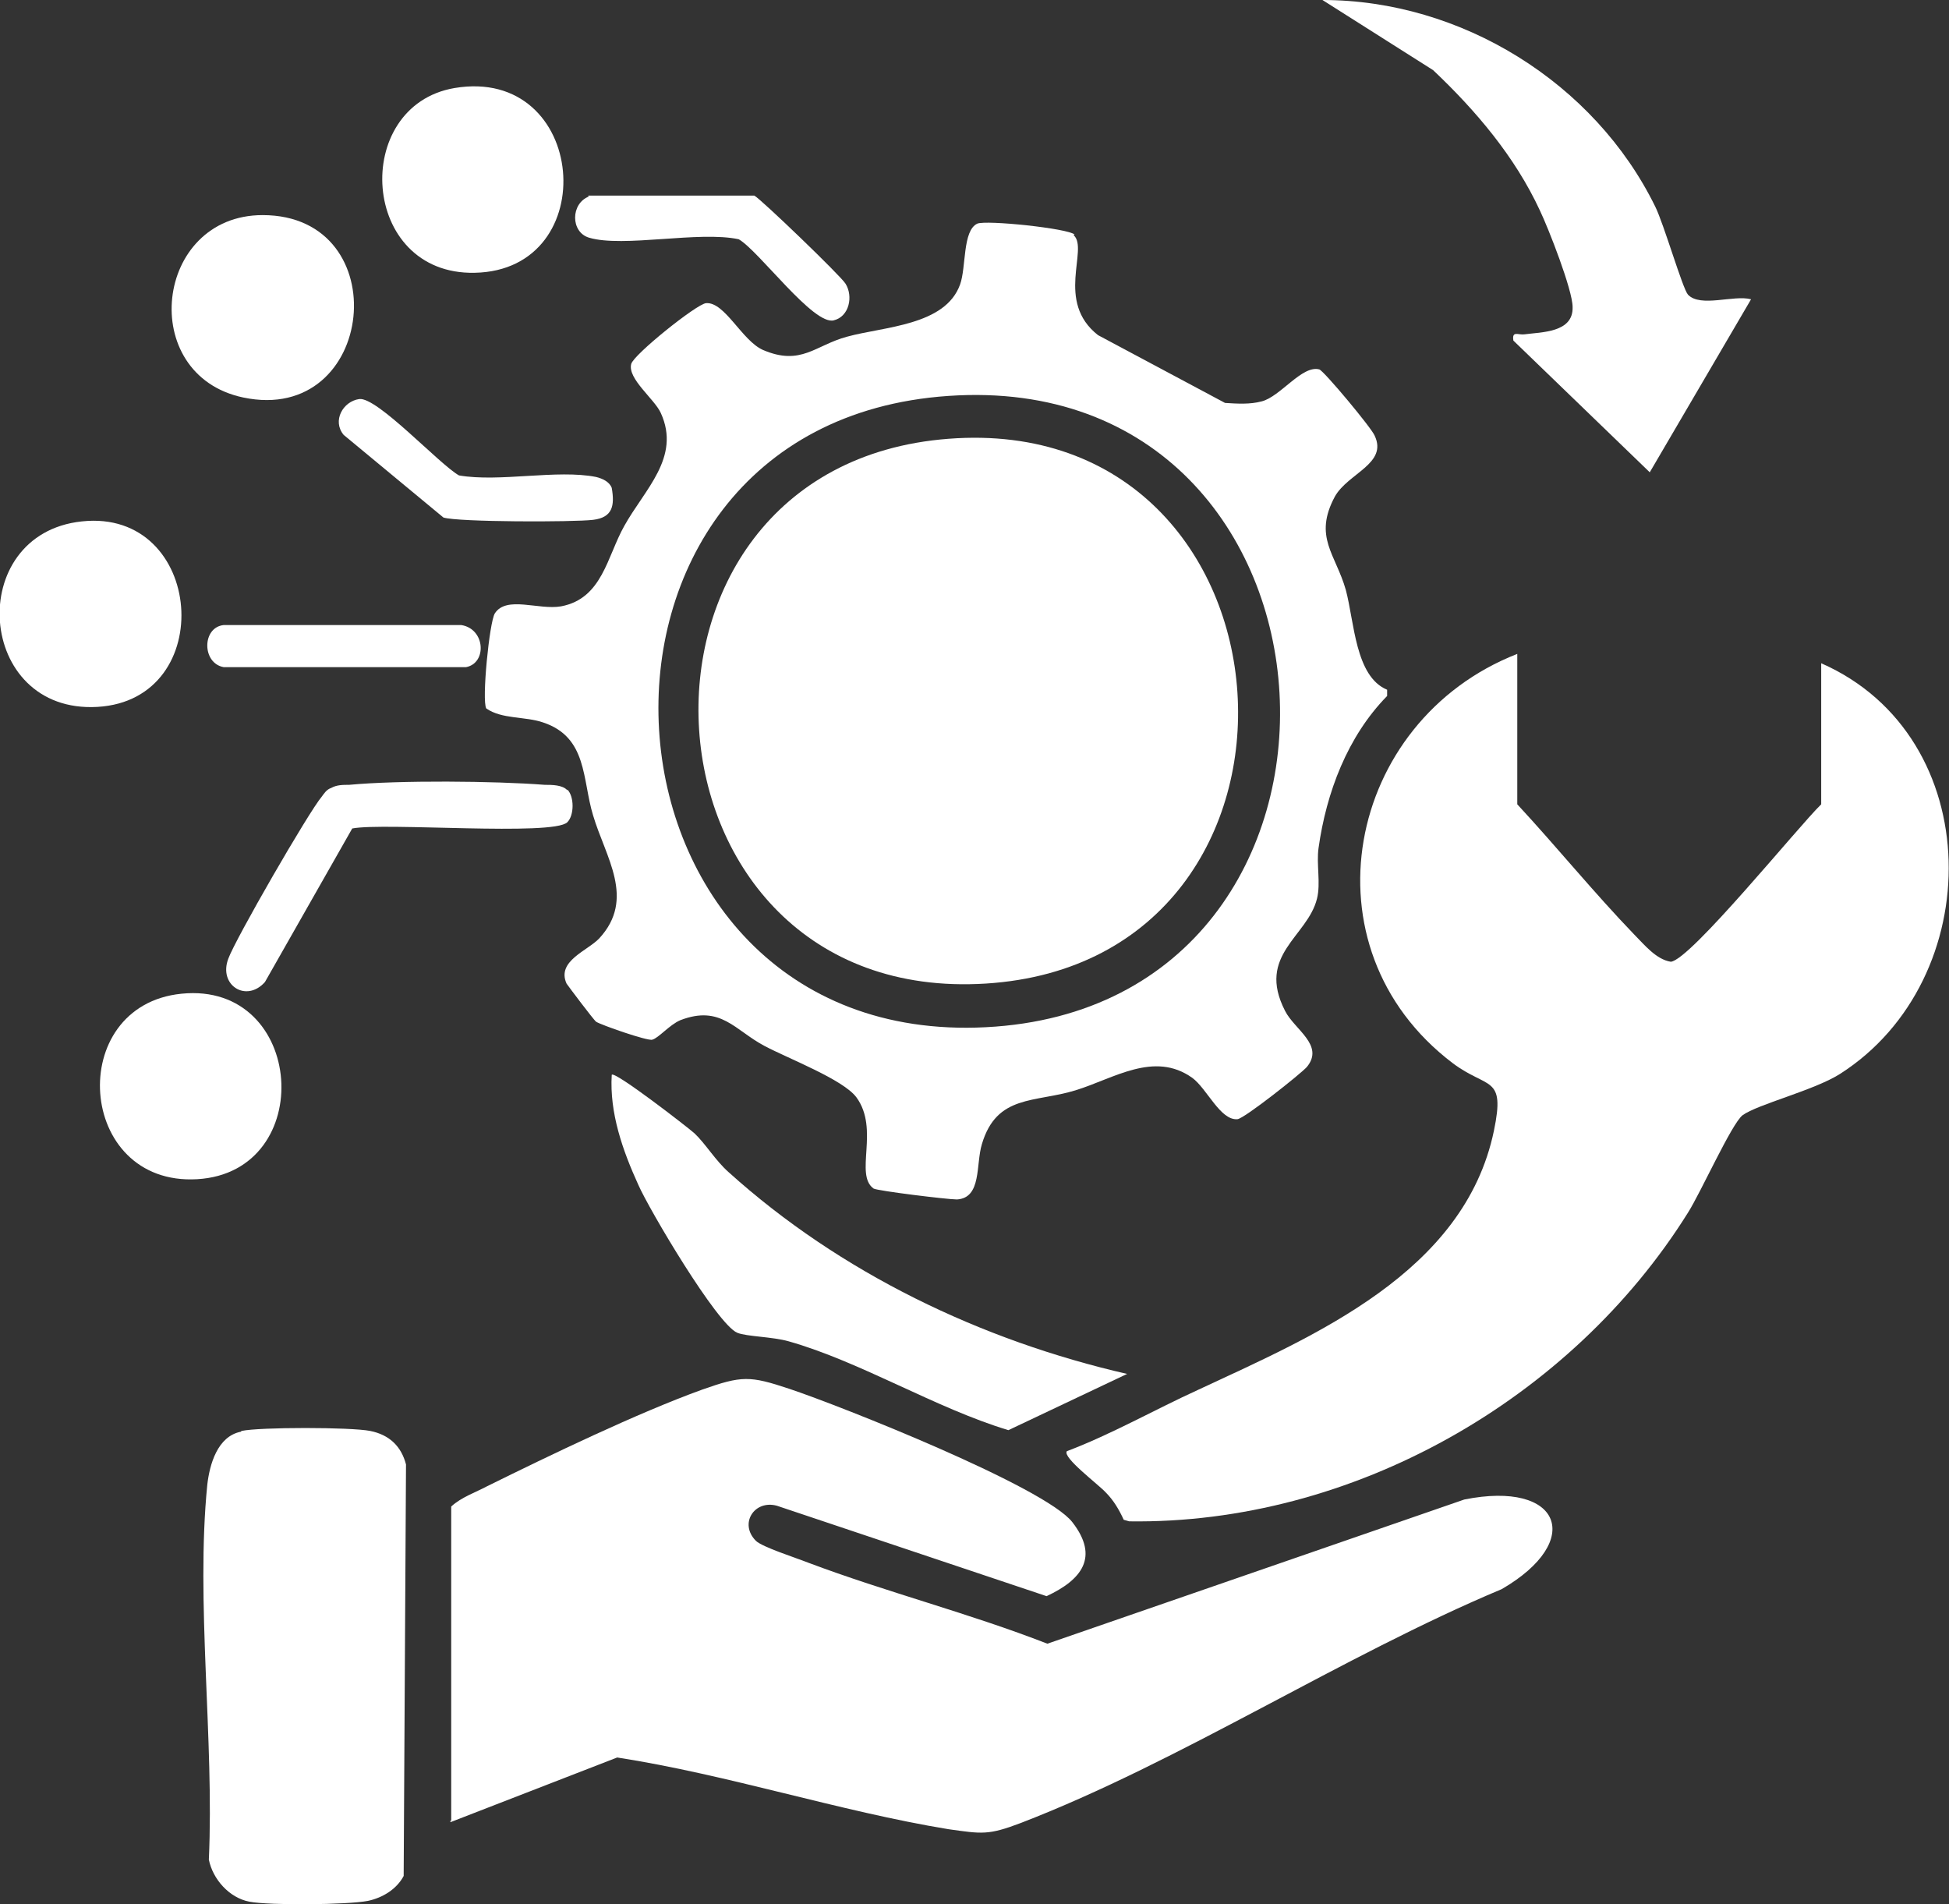 <?xml version="1.0" encoding="UTF-8"?>
<svg id="Layer_1" data-name="Layer 1" xmlns="http://www.w3.org/2000/svg" viewBox="0 0 25.01 24.43">
  <rect x="0" y="0" width="25.01" height="24.43" fill="#333333" stroke="none"/>
  <defs>
    <style>
      .cls-1 {
        fill: #fff;
      }
    </style>
  </defs>
  <path class="cls-1" d="M5.79,23.36v-4.03c.13-.12.31-.18.46-.26.81-.4,1.93-.94,2.76-1.24.51-.18.61-.18,1.12-.01.66.22,3.28,1.26,3.63,1.71s.12.74-.33.95l-3.46-1.16c-.29-.08-.49.23-.27.45.08.08.52.22.67.28,1.01.38,2.07.65,3.07,1.04l5.35-1.85c1.24-.25,1.55.53.48,1.15-2.05.86-4.12,2.21-6.17,3-.42.16-.5.14-.93.08-1.4-.23-2.83-.7-4.25-.92l-2.14.83v-.02Z"/>
  <path class="cls-1" d="M19.47,8.4v1.92c.51.55.98,1.13,1.5,1.67.13.13.28.32.47.35.25-.02,1.64-1.74,1.93-2.02v-1.81c2.14.94,2.14,4.06.24,5.27-.33.21-1.06.39-1.25.53-.14.11-.54,1-.7,1.25-1.5,2.4-4.31,4-7.17,3.96l-.07-.02c-.06-.13-.13-.25-.23-.35-.09-.1-.56-.45-.5-.53.58-.22,1.12-.53,1.69-.79,1.48-.69,3.41-1.5,3.79-3.32.15-.72-.08-.53-.53-.87-1.95-1.48-1.37-4.39.83-5.25h0Z"/>
  <path class="cls-1" d="M13.78,3.02c.19.18-.24.85.31,1.28l1.63.87c.16.01.32.02.47-.02.24-.06.52-.47.74-.41.06.02.67.75.71.85.17.36-.34.48-.51.78-.28.52.01.74.14,1.2.11.41.12,1.11.53,1.28v.08c-.51.52-.78,1.24-.88,1.95-.03.21.03.45-.02.65-.12.49-.78.72-.41,1.44.12.24.51.44.28.72-.08.09-.8.66-.89.67-.22.02-.39-.39-.58-.53-.49-.35-1.01.01-1.5.16-.52.16-1.01.05-1.2.69-.08.26,0,.69-.32.71-.12,0-1.02-.11-1.07-.14-.25-.18.08-.76-.22-1.17-.17-.23-.88-.5-1.18-.66-.38-.2-.56-.53-1.08-.33-.14.06-.28.23-.36.25-.06.02-.66-.19-.72-.23-.03-.02-.36-.46-.38-.49-.13-.29.27-.42.42-.58.47-.51.08-1.04-.08-1.58-.14-.46-.07-1-.64-1.19-.23-.08-.53-.04-.73-.18-.06-.1.04-1.11.11-1.22.15-.23.56-.04.85-.09.53-.1.59-.64.81-1.03.26-.47.73-.88.47-1.45-.08-.18-.43-.44-.38-.63.03-.12.84-.77.96-.78.24-.02.46.48.73.6.49.21.67-.06,1.08-.17.47-.13,1.26-.14,1.45-.67.08-.22.03-.69.22-.78.11-.05,1.17.06,1.25.14h-.01ZM12.17,5.08c-5.28.36-4.78,8.37.48,8.1,5.32-.27,4.89-8.47-.48-8.1Z"/>
  <path class="cls-1" d="M3.1,18.36c.23-.05,1.4-.05,1.65,0s.4.2.46.43l-.03,5.28c-.09.17-.27.28-.46.32-.26.05-1.26.06-1.52.01s-.47-.29-.52-.54c.07-1.53-.17-3.31-.02-4.81.03-.26.13-.62.43-.68h0Z"/>
  <path class="cls-1" d="M22.47,3.84l-1.3,2.22-1.75-1.69c-.02-.13.06-.07.14-.08.22-.03.63-.02.62-.35,0-.22-.31-1.01-.42-1.24-.32-.69-.82-1.28-1.37-1.8L16.97,0c1.78,0,3.49,1.06,4.27,2.65.11.22.35,1.05.42,1.13.16.17.59,0,.81.06Z"/>
  <path class="cls-1" d="M14.46,17.63l-1.52.72c-.93-.28-1.9-.88-2.82-1.14-.21-.06-.54-.06-.66-.11-.26-.11-1.13-1.58-1.27-1.9-.2-.44-.37-.92-.34-1.41.04-.05.97.67,1.06.75.14.13.27.35.44.5,1.43,1.29,3.24,2.16,5.12,2.59h0Z"/>
  <path class="cls-1" d="M1.05,6.69c1.57-.17,1.76,2.29.2,2.38s-1.71-2.22-.2-2.38Z"/>
  <path class="cls-1" d="M5.83,1.13c1.71-.29,1.92,2.34.26,2.37-1.47.03-1.59-2.14-.26-2.37Z"/>
  <path class="cls-1" d="M3.37,2.76c1.73,0,1.46,2.7-.25,2.34-1.37-.29-1.14-2.34.25-2.34Z"/>
  <path class="cls-1" d="M2.33,12.75c1.59-.16,1.75,2.29.2,2.38s-1.7-2.23-.2-2.38Z"/>
  <path class="cls-1" d="M7.28,10.13c.09.09.09.33,0,.42-.18.18-2.35,0-2.76.08l-1.12,1.97c-.24.27-.6.04-.47-.3.09-.25,1.03-1.88,1.2-2.08.03-.04.06-.09.12-.11.07-.04.15-.04.23-.04.64-.06,1.87-.05,2.51,0,.09,0,.23,0,.29.07h0Z"/>
  <path class="cls-1" d="M7.55,2.51h2.13c.08.04,1.11,1.03,1.17,1.13.1.16.05.42-.15.47-.26.07-.96-.89-1.22-1.04-.51-.11-1.48.11-1.92-.02-.24-.07-.24-.44,0-.53h-.01Z"/>
  <path class="cls-1" d="M4.61,5.12c.23-.03,1.03.84,1.28.98.52.09,1.26-.08,1.76.02.08.02.17.06.2.14.04.23.01.38-.24.41s-1.73.03-1.92-.03l-1.28-1.06c-.15-.18-.01-.43.2-.46Z"/>
  <path class="cls-1" d="M2.88,8.02h3.04c.31.05.33.49.06.54h-3.11c-.28-.05-.28-.51,0-.54Z"/>
  <path class="cls-1" d="M12.17,5.63c4.64-.36,5.09,6.7.48,6.99s-5.04-6.64-.48-6.99Z"/>
</svg>